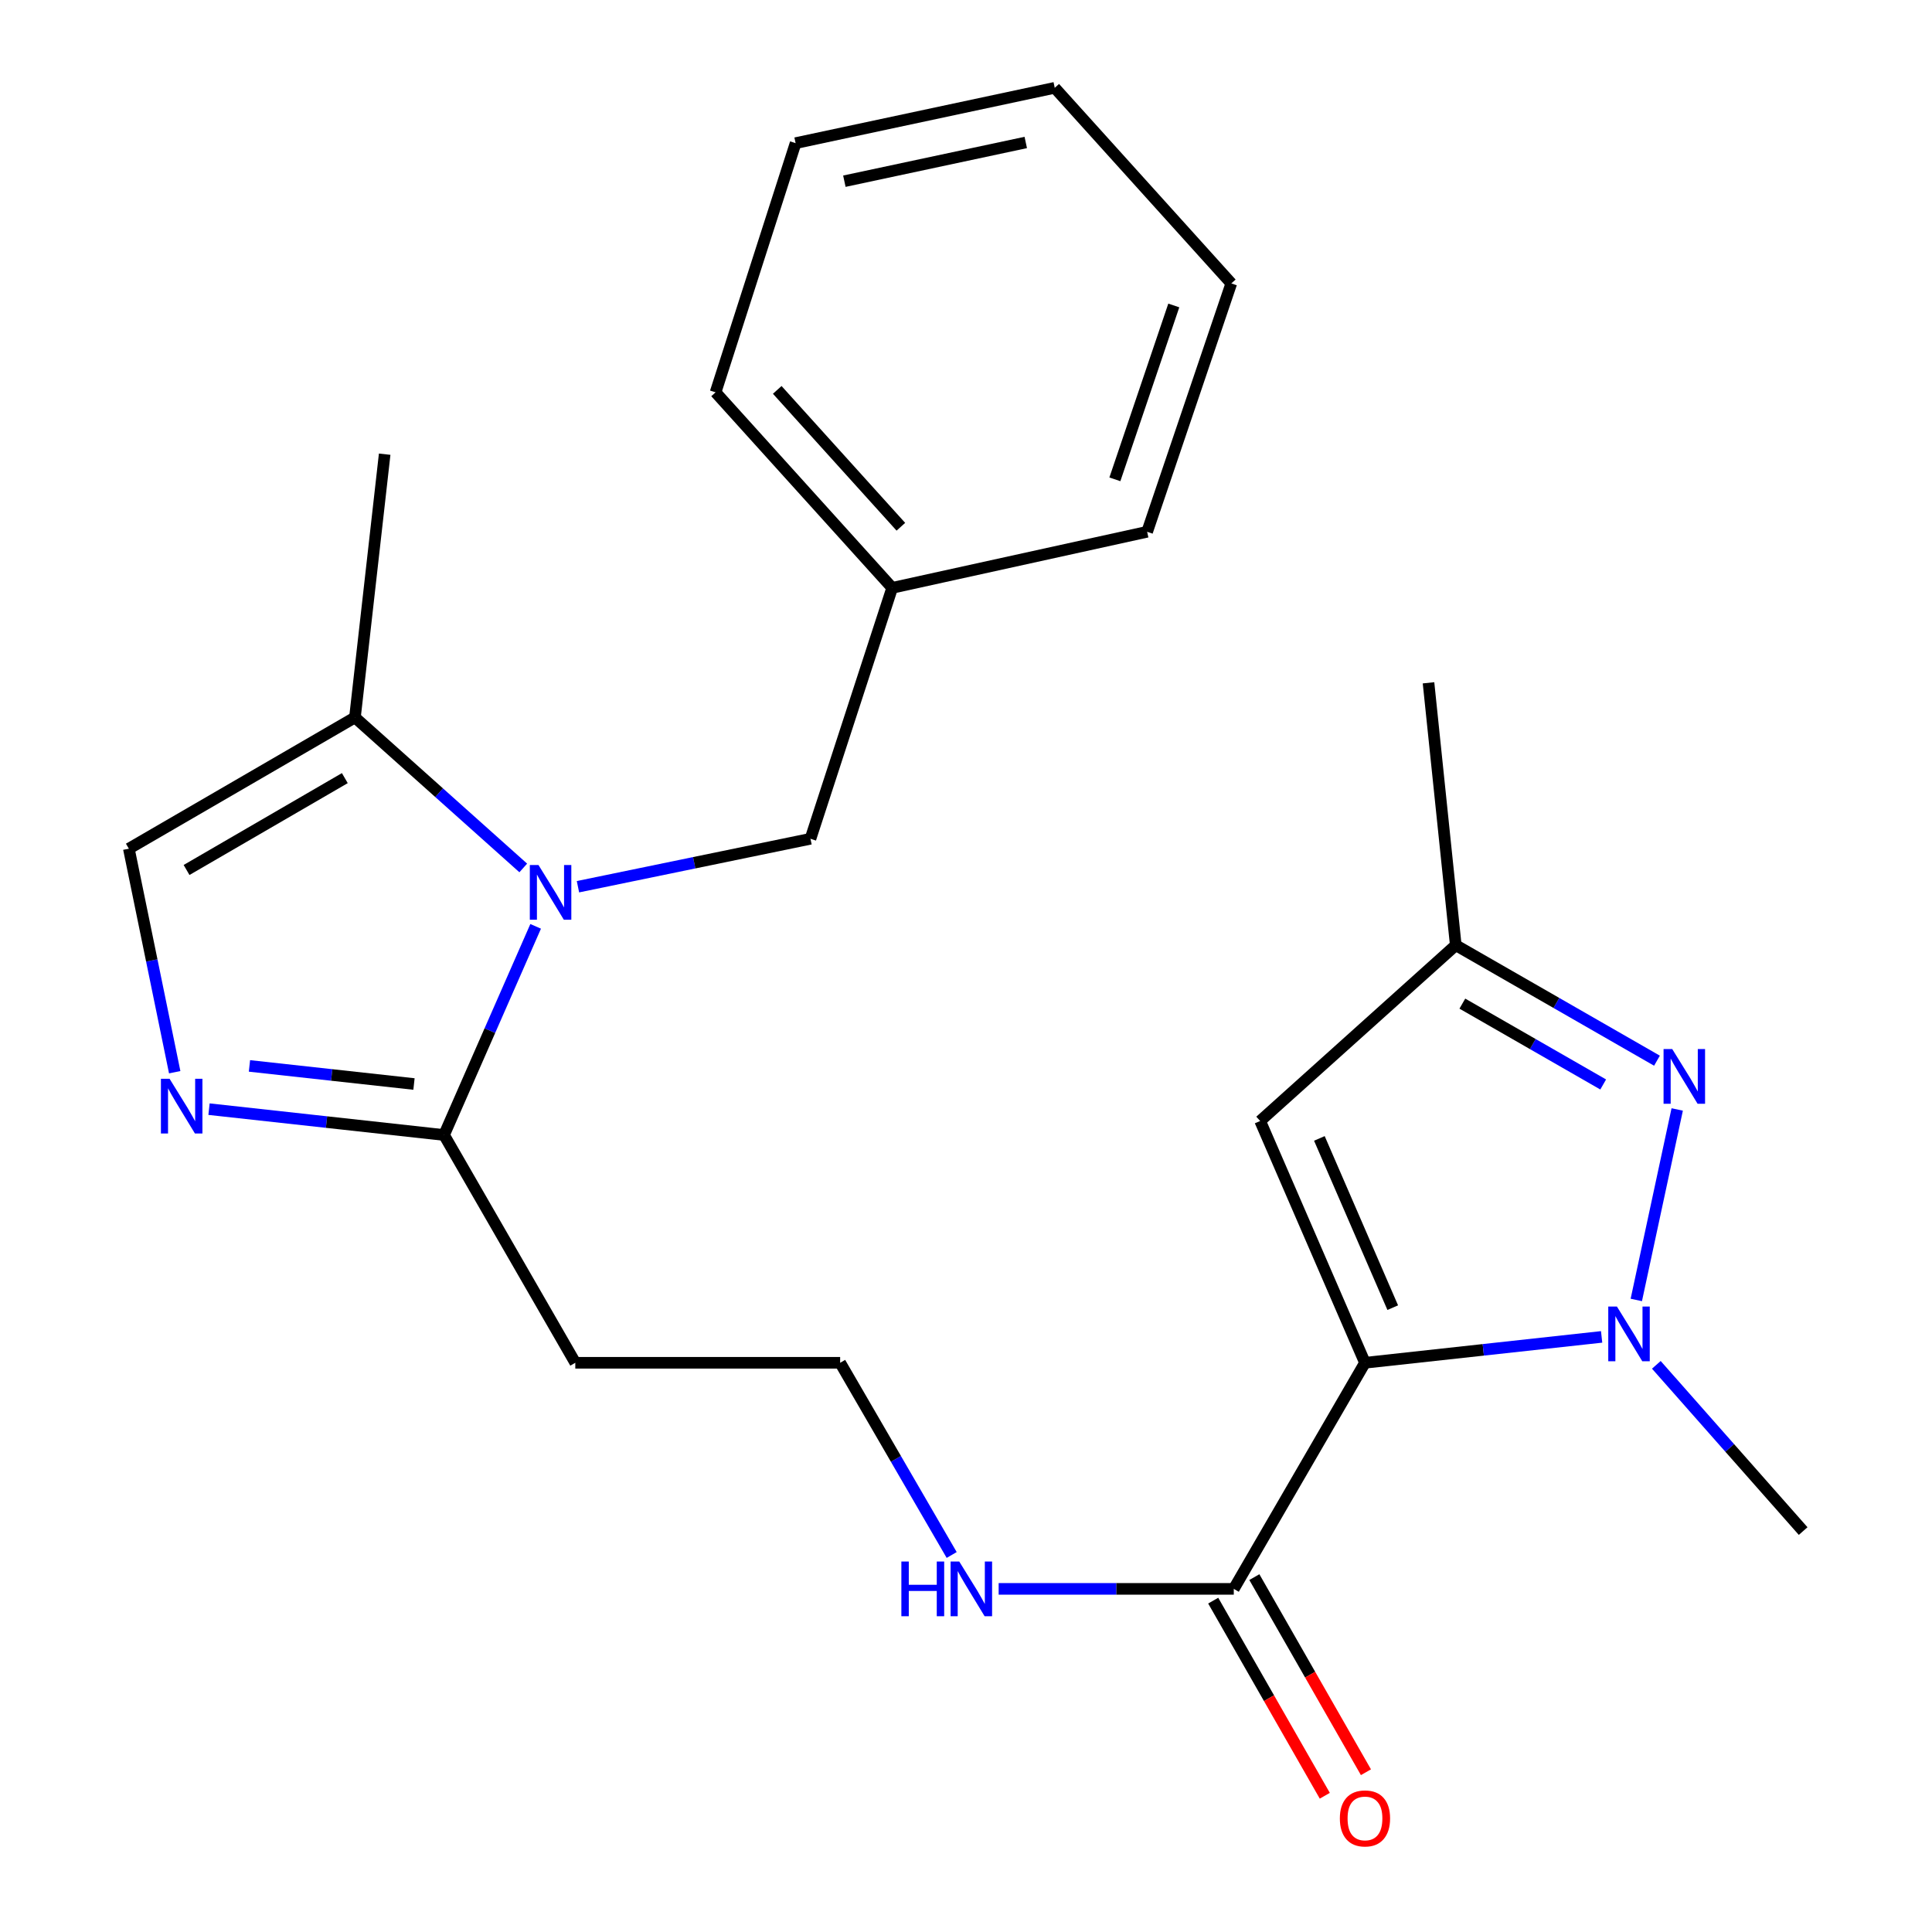 <?xml version='1.0' encoding='iso-8859-1'?>
<svg version='1.1' baseProfile='full'
              xmlns='http://www.w3.org/2000/svg'
                      xmlns:rdkit='http://www.rdkit.org/xml'
                      xmlns:xlink='http://www.w3.org/1999/xlink'
                  xml:space='preserve'
width='1000px' height='1000px' viewBox='0 0 1000 1000'>
<!-- END OF HEADER -->
<rect style='opacity:1.0;fill:#FFFFFF;stroke:none' width='1000' height='1000' x='0' y='0'> </rect>
<path class='bond-0' d='M 706.507,705.374 L 767.752,698.673' style='fill:none;fill-rule:evenodd;stroke:#000000;stroke-width:6px;stroke-linecap:butt;stroke-linejoin:miter;stroke-opacity:1' />
<path class='bond-0' d='M 767.752,698.673 L 828.997,691.973' style='fill:none;fill-rule:evenodd;stroke:#0000FF;stroke-width:6px;stroke-linecap:butt;stroke-linejoin:miter;stroke-opacity:1' />
<path class='bond-5' d='M 706.507,705.374 L 652.26,580.224' style='fill:none;fill-rule:evenodd;stroke:#000000;stroke-width:6px;stroke-linecap:butt;stroke-linejoin:miter;stroke-opacity:1' />
<path class='bond-5' d='M 720.88,676.844 L 682.907,589.239' style='fill:none;fill-rule:evenodd;stroke:#000000;stroke-width:6px;stroke-linecap:butt;stroke-linejoin:miter;stroke-opacity:1' />
<path class='bond-6' d='M 706.507,705.374 L 638.603,822.4' style='fill:none;fill-rule:evenodd;stroke:#000000;stroke-width:6px;stroke-linecap:butt;stroke-linejoin:miter;stroke-opacity:1' />
<path class='bond-2' d='M 846.946,672.854 L 868.12,574.254' style='fill:none;fill-rule:evenodd;stroke:#0000FF;stroke-width:6px;stroke-linecap:butt;stroke-linejoin:miter;stroke-opacity:1' />
<path class='bond-15' d='M 857.318,706.437 L 895.313,749.46' style='fill:none;fill-rule:evenodd;stroke:#0000FF;stroke-width:6px;stroke-linecap:butt;stroke-linejoin:miter;stroke-opacity:1' />
<path class='bond-15' d='M 895.313,749.46 L 933.308,792.482' style='fill:none;fill-rule:evenodd;stroke:#000000;stroke-width:6px;stroke-linecap:butt;stroke-linejoin:miter;stroke-opacity:1' />
<path class='bond-1' d='M 277.253,479.478 L 253.547,533.476' style='fill:none;fill-rule:evenodd;stroke:#0000FF;stroke-width:6px;stroke-linecap:butt;stroke-linejoin:miter;stroke-opacity:1' />
<path class='bond-1' d='M 253.547,533.476 L 229.842,587.475' style='fill:none;fill-rule:evenodd;stroke:#000000;stroke-width:6px;stroke-linecap:butt;stroke-linejoin:miter;stroke-opacity:1' />
<path class='bond-7' d='M 270.839,449.249 L 227.278,410.297' style='fill:none;fill-rule:evenodd;stroke:#0000FF;stroke-width:6px;stroke-linecap:butt;stroke-linejoin:miter;stroke-opacity:1' />
<path class='bond-7' d='M 227.278,410.297 L 183.718,371.346' style='fill:none;fill-rule:evenodd;stroke:#000000;stroke-width:6px;stroke-linecap:butt;stroke-linejoin:miter;stroke-opacity:1' />
<path class='bond-10' d='M 299.149,458.967 L 359.325,446.559' style='fill:none;fill-rule:evenodd;stroke:#0000FF;stroke-width:6px;stroke-linecap:butt;stroke-linejoin:miter;stroke-opacity:1' />
<path class='bond-10' d='M 359.325,446.559 L 419.502,434.152' style='fill:none;fill-rule:evenodd;stroke:#000000;stroke-width:6px;stroke-linecap:butt;stroke-linejoin:miter;stroke-opacity:1' />
<path class='bond-24' d='M 857.647,549.012 L 805.575,519.121' style='fill:none;fill-rule:evenodd;stroke:#0000FF;stroke-width:6px;stroke-linecap:butt;stroke-linejoin:miter;stroke-opacity:1' />
<path class='bond-24' d='M 805.575,519.121 L 753.503,489.231' style='fill:none;fill-rule:evenodd;stroke:#000000;stroke-width:6px;stroke-linecap:butt;stroke-linejoin:miter;stroke-opacity:1' />
<path class='bond-24' d='M 829.811,561.323 L 793.361,540.399' style='fill:none;fill-rule:evenodd;stroke:#0000FF;stroke-width:6px;stroke-linecap:butt;stroke-linejoin:miter;stroke-opacity:1' />
<path class='bond-24' d='M 793.361,540.399 L 756.91,519.475' style='fill:none;fill-rule:evenodd;stroke:#000000;stroke-width:6px;stroke-linecap:butt;stroke-linejoin:miter;stroke-opacity:1' />
<path class='bond-3' d='M 108.189,574.094 L 169.015,580.784' style='fill:none;fill-rule:evenodd;stroke:#0000FF;stroke-width:6px;stroke-linecap:butt;stroke-linejoin:miter;stroke-opacity:1' />
<path class='bond-3' d='M 169.015,580.784 L 229.842,587.475' style='fill:none;fill-rule:evenodd;stroke:#000000;stroke-width:6px;stroke-linecap:butt;stroke-linejoin:miter;stroke-opacity:1' />
<path class='bond-3' d='M 129.119,551.714 L 171.698,556.398' style='fill:none;fill-rule:evenodd;stroke:#0000FF;stroke-width:6px;stroke-linecap:butt;stroke-linejoin:miter;stroke-opacity:1' />
<path class='bond-3' d='M 171.698,556.398 L 214.276,561.081' style='fill:none;fill-rule:evenodd;stroke:#000000;stroke-width:6px;stroke-linecap:butt;stroke-linejoin:miter;stroke-opacity:1' />
<path class='bond-8' d='M 90.43,554.976 L 78.561,497.126' style='fill:none;fill-rule:evenodd;stroke:#0000FF;stroke-width:6px;stroke-linecap:butt;stroke-linejoin:miter;stroke-opacity:1' />
<path class='bond-8' d='M 78.561,497.126 L 66.692,439.277' style='fill:none;fill-rule:evenodd;stroke:#000000;stroke-width:6px;stroke-linecap:butt;stroke-linejoin:miter;stroke-opacity:1' />
<path class='bond-4' d='M 229.842,587.475 L 297.773,705.374' style='fill:none;fill-rule:evenodd;stroke:#000000;stroke-width:6px;stroke-linecap:butt;stroke-linejoin:miter;stroke-opacity:1' />
<path class='bond-9' d='M 652.26,580.224 L 753.503,489.231' style='fill:none;fill-rule:evenodd;stroke:#000000;stroke-width:6px;stroke-linecap:butt;stroke-linejoin:miter;stroke-opacity:1' />
<path class='bond-12' d='M 627.954,828.49 L 656.833,878.985' style='fill:none;fill-rule:evenodd;stroke:#000000;stroke-width:6px;stroke-linecap:butt;stroke-linejoin:miter;stroke-opacity:1' />
<path class='bond-12' d='M 656.833,878.985 L 685.713,929.481' style='fill:none;fill-rule:evenodd;stroke:#FF0000;stroke-width:6px;stroke-linecap:butt;stroke-linejoin:miter;stroke-opacity:1' />
<path class='bond-12' d='M 649.251,816.31 L 678.13,866.805' style='fill:none;fill-rule:evenodd;stroke:#000000;stroke-width:6px;stroke-linecap:butt;stroke-linejoin:miter;stroke-opacity:1' />
<path class='bond-12' d='M 678.13,866.805 L 707.01,917.301' style='fill:none;fill-rule:evenodd;stroke:#FF0000;stroke-width:6px;stroke-linecap:butt;stroke-linejoin:miter;stroke-opacity:1' />
<path class='bond-13' d='M 638.603,822.4 L 577.753,822.4' style='fill:none;fill-rule:evenodd;stroke:#000000;stroke-width:6px;stroke-linecap:butt;stroke-linejoin:miter;stroke-opacity:1' />
<path class='bond-13' d='M 577.753,822.4 L 516.903,822.4' style='fill:none;fill-rule:evenodd;stroke:#0000FF;stroke-width:6px;stroke-linecap:butt;stroke-linejoin:miter;stroke-opacity:1' />
<path class='bond-17' d='M 183.718,371.346 L 199.106,235.087' style='fill:none;fill-rule:evenodd;stroke:#000000;stroke-width:6px;stroke-linecap:butt;stroke-linejoin:miter;stroke-opacity:1' />
<path class='bond-25' d='M 183.718,371.346 L 66.692,439.277' style='fill:none;fill-rule:evenodd;stroke:#000000;stroke-width:6px;stroke-linecap:butt;stroke-linejoin:miter;stroke-opacity:1' />
<path class='bond-25' d='M 178.481,402.753 L 96.562,450.305' style='fill:none;fill-rule:evenodd;stroke:#000000;stroke-width:6px;stroke-linecap:butt;stroke-linejoin:miter;stroke-opacity:1' />
<path class='bond-18' d='M 753.503,489.231 L 739.396,353.422' style='fill:none;fill-rule:evenodd;stroke:#000000;stroke-width:6px;stroke-linecap:butt;stroke-linejoin:miter;stroke-opacity:1' />
<path class='bond-16' d='M 419.502,434.152 L 461.795,304.273' style='fill:none;fill-rule:evenodd;stroke:#000000;stroke-width:6px;stroke-linecap:butt;stroke-linejoin:miter;stroke-opacity:1' />
<path class='bond-11' d='M 297.773,705.374 L 434.863,705.374' style='fill:none;fill-rule:evenodd;stroke:#000000;stroke-width:6px;stroke-linecap:butt;stroke-linejoin:miter;stroke-opacity:1' />
<path class='bond-14' d='M 492.588,804.858 L 463.725,755.116' style='fill:none;fill-rule:evenodd;stroke:#0000FF;stroke-width:6px;stroke-linecap:butt;stroke-linejoin:miter;stroke-opacity:1' />
<path class='bond-14' d='M 463.725,755.116 L 434.863,705.374' style='fill:none;fill-rule:evenodd;stroke:#000000;stroke-width:6px;stroke-linecap:butt;stroke-linejoin:miter;stroke-opacity:1' />
<path class='bond-19' d='M 461.795,304.273 L 370.38,203.071' style='fill:none;fill-rule:evenodd;stroke:#000000;stroke-width:6px;stroke-linecap:butt;stroke-linejoin:miter;stroke-opacity:1' />
<path class='bond-19' d='M 466.289,272.647 L 402.298,201.806' style='fill:none;fill-rule:evenodd;stroke:#000000;stroke-width:6px;stroke-linecap:butt;stroke-linejoin:miter;stroke-opacity:1' />
<path class='bond-20' d='M 461.795,304.273 L 593.76,275.255' style='fill:none;fill-rule:evenodd;stroke:#000000;stroke-width:6px;stroke-linecap:butt;stroke-linejoin:miter;stroke-opacity:1' />
<path class='bond-22' d='M 370.38,203.071 L 411.801,74.091' style='fill:none;fill-rule:evenodd;stroke:#000000;stroke-width:6px;stroke-linecap:butt;stroke-linejoin:miter;stroke-opacity:1' />
<path class='bond-21' d='M 593.76,275.255 L 637.321,146.697' style='fill:none;fill-rule:evenodd;stroke:#000000;stroke-width:6px;stroke-linecap:butt;stroke-linejoin:miter;stroke-opacity:1' />
<path class='bond-21' d='M 577.058,248.098 L 607.551,158.108' style='fill:none;fill-rule:evenodd;stroke:#000000;stroke-width:6px;stroke-linecap:butt;stroke-linejoin:miter;stroke-opacity:1' />
<path class='bond-23' d='M 637.321,146.697 L 545.933,45.455' style='fill:none;fill-rule:evenodd;stroke:#000000;stroke-width:6px;stroke-linecap:butt;stroke-linejoin:miter;stroke-opacity:1' />
<path class='bond-26' d='M 411.801,74.091 L 545.933,45.455' style='fill:none;fill-rule:evenodd;stroke:#000000;stroke-width:6px;stroke-linecap:butt;stroke-linejoin:miter;stroke-opacity:1' />
<path class='bond-26' d='M 437.043,93.789 L 530.935,73.743' style='fill:none;fill-rule:evenodd;stroke:#000000;stroke-width:6px;stroke-linecap:butt;stroke-linejoin:miter;stroke-opacity:1' />
<path  class='atom-1' d='M 836.914 676.262
L 846.194 691.262
Q 847.114 692.742, 848.594 695.422
Q 850.074 698.102, 850.154 698.262
L 850.154 676.262
L 853.914 676.262
L 853.914 704.582
L 850.034 704.582
L 840.074 688.182
Q 838.914 686.262, 837.674 684.062
Q 836.474 681.862, 836.114 681.182
L 836.114 704.582
L 832.434 704.582
L 832.434 676.262
L 836.914 676.262
' fill='#0000FF'/>
<path  class='atom-2' d='M 278.715 447.729
L 287.995 462.729
Q 288.915 464.209, 290.395 466.889
Q 291.875 469.569, 291.955 469.729
L 291.955 447.729
L 295.715 447.729
L 295.715 476.049
L 291.835 476.049
L 281.875 459.649
Q 280.715 457.729, 279.475 455.529
Q 278.275 453.329, 277.915 452.649
L 277.915 476.049
L 274.235 476.049
L 274.235 447.729
L 278.715 447.729
' fill='#0000FF'/>
<path  class='atom-3' d='M 865.537 542.975
L 874.817 557.975
Q 875.737 559.455, 877.217 562.135
Q 878.697 564.815, 878.777 564.975
L 878.777 542.975
L 882.537 542.975
L 882.537 571.295
L 878.657 571.295
L 868.697 554.895
Q 867.537 552.975, 866.297 550.775
Q 865.097 548.575, 864.737 547.895
L 864.737 571.295
L 861.057 571.295
L 861.057 542.975
L 865.537 542.975
' fill='#0000FF'/>
<path  class='atom-4' d='M 87.773 558.377
L 97.053 573.377
Q 97.973 574.857, 99.453 577.537
Q 100.933 580.217, 101.013 580.377
L 101.013 558.377
L 104.773 558.377
L 104.773 586.697
L 100.893 586.697
L 90.933 570.297
Q 89.773 568.377, 88.533 566.177
Q 87.333 563.977, 86.973 563.297
L 86.973 586.697
L 83.293 586.697
L 83.293 558.377
L 87.773 558.377
' fill='#0000FF'/>
<path  class='atom-13' d='M 693.507 941.21
Q 693.507 934.41, 696.867 930.61
Q 700.227 926.81, 706.507 926.81
Q 712.787 926.81, 716.147 930.61
Q 719.507 934.41, 719.507 941.21
Q 719.507 948.09, 716.107 952.01
Q 712.707 955.89, 706.507 955.89
Q 700.267 955.89, 696.867 952.01
Q 693.507 948.13, 693.507 941.21
M 706.507 952.69
Q 710.827 952.69, 713.147 949.81
Q 715.507 946.89, 715.507 941.21
Q 715.507 935.65, 713.147 932.85
Q 710.827 930.01, 706.507 930.01
Q 702.187 930.01, 699.827 932.81
Q 697.507 935.61, 697.507 941.21
Q 697.507 946.93, 699.827 949.81
Q 702.187 952.69, 706.507 952.69
' fill='#FF0000'/>
<path  class='atom-14' d='M 466.547 808.24
L 470.387 808.24
L 470.387 820.28
L 484.867 820.28
L 484.867 808.24
L 488.707 808.24
L 488.707 836.56
L 484.867 836.56
L 484.867 823.48
L 470.387 823.48
L 470.387 836.56
L 466.547 836.56
L 466.547 808.24
' fill='#0000FF'/>
<path  class='atom-14' d='M 496.507 808.24
L 505.787 823.24
Q 506.707 824.72, 508.187 827.4
Q 509.667 830.08, 509.747 830.24
L 509.747 808.24
L 513.507 808.24
L 513.507 836.56
L 509.627 836.56
L 499.667 820.16
Q 498.507 818.24, 497.267 816.04
Q 496.067 813.84, 495.707 813.16
L 495.707 836.56
L 492.027 836.56
L 492.027 808.24
L 496.507 808.24
' fill='#0000FF'/>
</svg>
